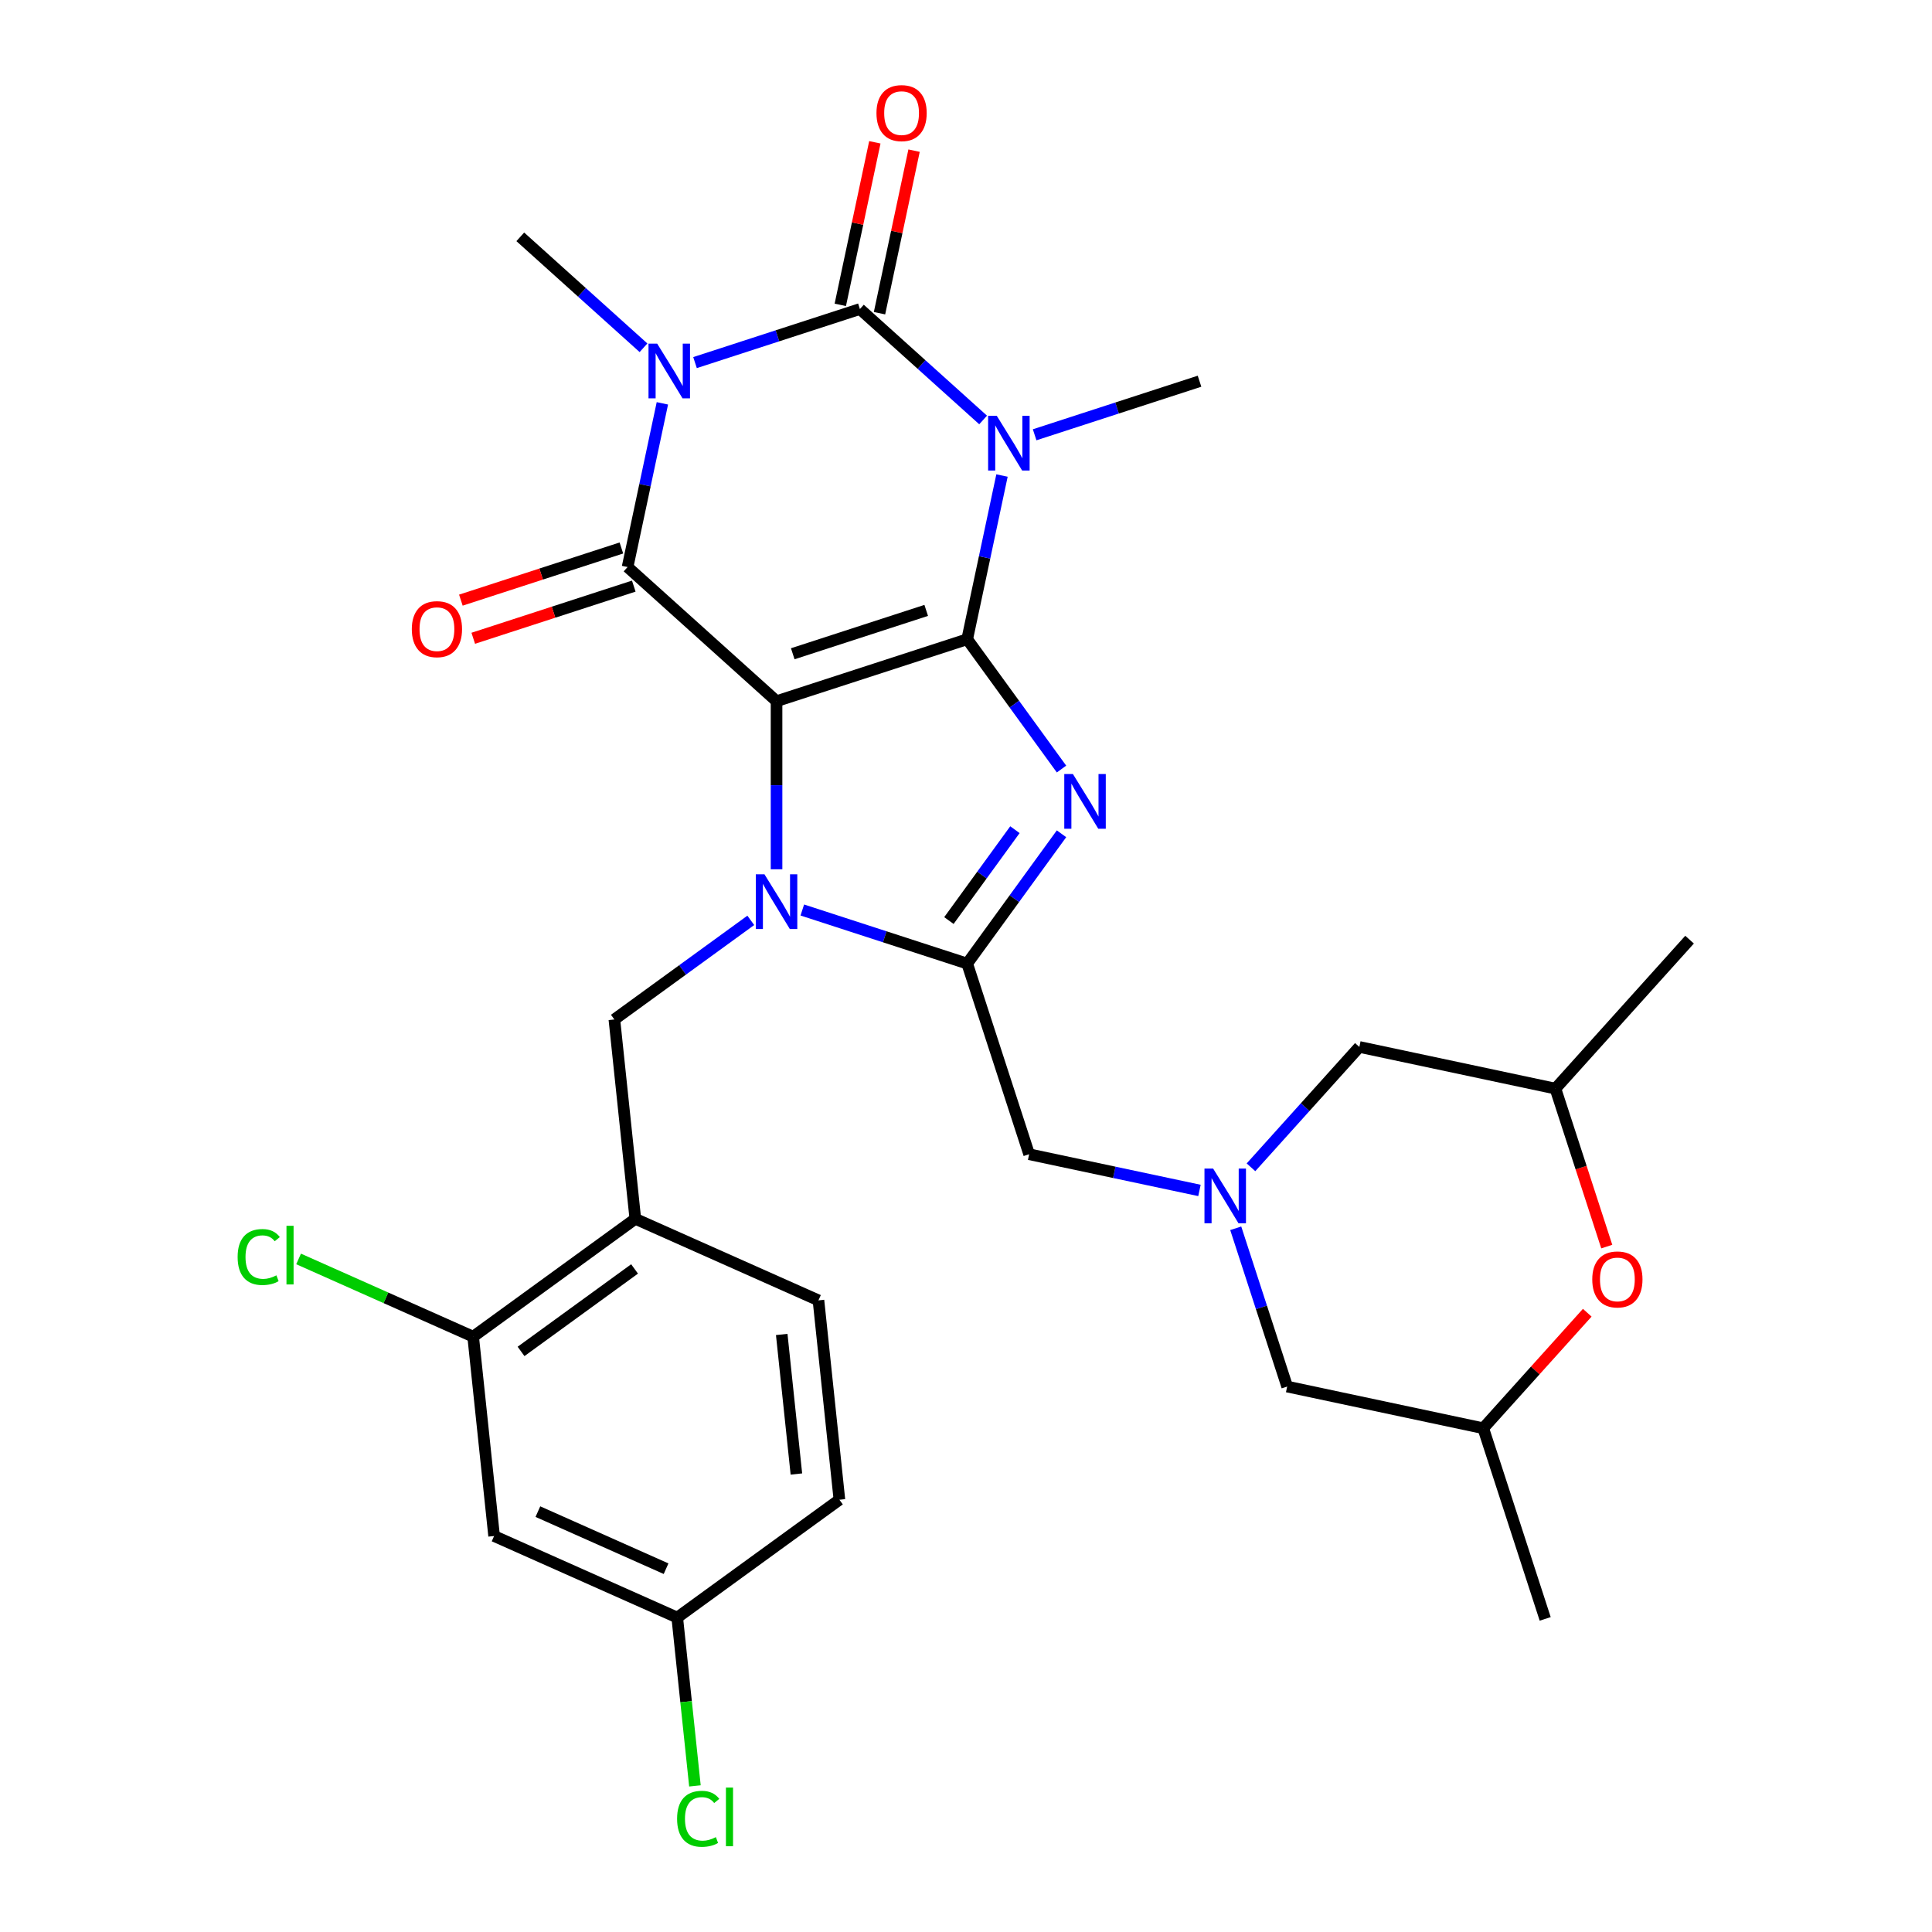 <?xml version='1.0' encoding='iso-8859-1'?>
<svg version='1.1' baseProfile='full'
              xmlns='http://www.w3.org/2000/svg'
                      xmlns:rdkit='http://www.rdkit.org/xml'
                      xmlns:xlink='http://www.w3.org/1999/xlink'
                  xml:space='preserve'
width='1000px' height='1000px' viewBox='0 0 1000 1000'>
<!-- END OF HEADER -->
<rect style='opacity:1.0;fill:#FFFFFF;stroke:none' width='1000' height='1000' x='0' y='0'> </rect>
<path class='bond-0' d='M 401.941,362.931 L 500.62,330.868' style='fill:none;fill-rule:evenodd;stroke:#000000;stroke-width:6px;stroke-linecap:butt;stroke-linejoin:miter;stroke-opacity:1' />
<path class='bond-0' d='M 410.33,338.386 L 479.405,315.942' style='fill:none;fill-rule:evenodd;stroke:#000000;stroke-width:6px;stroke-linecap:butt;stroke-linejoin:miter;stroke-opacity:1' />
<path class='bond-2' d='M 401.941,362.931 L 401.941,406.433' style='fill:none;fill-rule:evenodd;stroke:#000000;stroke-width:6px;stroke-linecap:butt;stroke-linejoin:miter;stroke-opacity:1' />
<path class='bond-2' d='M 401.941,406.433 L 401.941,449.934' style='fill:none;fill-rule:evenodd;stroke:#0000FF;stroke-width:6px;stroke-linecap:butt;stroke-linejoin:miter;stroke-opacity:1' />
<path class='bond-5' d='M 401.941,362.931 L 324.834,293.504' style='fill:none;fill-rule:evenodd;stroke:#000000;stroke-width:6px;stroke-linecap:butt;stroke-linejoin:miter;stroke-opacity:1' />
<path class='bond-1' d='M 500.62,330.868 L 509.625,288.5' style='fill:none;fill-rule:evenodd;stroke:#000000;stroke-width:6px;stroke-linecap:butt;stroke-linejoin:miter;stroke-opacity:1' />
<path class='bond-1' d='M 509.625,288.5 L 518.631,246.132' style='fill:none;fill-rule:evenodd;stroke:#0000FF;stroke-width:6px;stroke-linecap:butt;stroke-linejoin:miter;stroke-opacity:1' />
<path class='bond-6' d='M 500.62,330.868 L 525.027,364.462' style='fill:none;fill-rule:evenodd;stroke:#000000;stroke-width:6px;stroke-linecap:butt;stroke-linejoin:miter;stroke-opacity:1' />
<path class='bond-6' d='M 525.027,364.462 L 549.434,398.056' style='fill:none;fill-rule:evenodd;stroke:#0000FF;stroke-width:6px;stroke-linecap:butt;stroke-linejoin:miter;stroke-opacity:1' />
<path class='bond-22' d='M 535.526,225.046 L 578.199,211.181' style='fill:none;fill-rule:evenodd;stroke:#0000FF;stroke-width:6px;stroke-linecap:butt;stroke-linejoin:miter;stroke-opacity:1' />
<path class='bond-22' d='M 578.199,211.181 L 620.871,197.316' style='fill:none;fill-rule:evenodd;stroke:#000000;stroke-width:6px;stroke-linecap:butt;stroke-linejoin:miter;stroke-opacity:1' />
<path class='bond-31' d='M 508.858,217.373 L 476.972,188.662' style='fill:none;fill-rule:evenodd;stroke:#0000FF;stroke-width:6px;stroke-linecap:butt;stroke-linejoin:miter;stroke-opacity:1' />
<path class='bond-31' d='M 476.972,188.662 L 445.085,159.951' style='fill:none;fill-rule:evenodd;stroke:#000000;stroke-width:6px;stroke-linecap:butt;stroke-linejoin:miter;stroke-opacity:1' />
<path class='bond-7' d='M 415.275,471.021 L 457.947,484.886' style='fill:none;fill-rule:evenodd;stroke:#0000FF;stroke-width:6px;stroke-linecap:butt;stroke-linejoin:miter;stroke-opacity:1' />
<path class='bond-7' d='M 457.947,484.886 L 500.62,498.751' style='fill:none;fill-rule:evenodd;stroke:#000000;stroke-width:6px;stroke-linecap:butt;stroke-linejoin:miter;stroke-opacity:1' />
<path class='bond-8' d='M 388.607,476.376 L 353.303,502.026' style='fill:none;fill-rule:evenodd;stroke:#0000FF;stroke-width:6px;stroke-linecap:butt;stroke-linejoin:miter;stroke-opacity:1' />
<path class='bond-8' d='M 353.303,502.026 L 317.999,527.675' style='fill:none;fill-rule:evenodd;stroke:#000000;stroke-width:6px;stroke-linecap:butt;stroke-linejoin:miter;stroke-opacity:1' />
<path class='bond-3' d='M 342.845,208.768 L 333.84,251.136' style='fill:none;fill-rule:evenodd;stroke:#0000FF;stroke-width:6px;stroke-linecap:butt;stroke-linejoin:miter;stroke-opacity:1' />
<path class='bond-3' d='M 333.84,251.136 L 324.834,293.504' style='fill:none;fill-rule:evenodd;stroke:#000000;stroke-width:6px;stroke-linecap:butt;stroke-linejoin:miter;stroke-opacity:1' />
<path class='bond-4' d='M 359.74,187.682 L 402.413,173.816' style='fill:none;fill-rule:evenodd;stroke:#0000FF;stroke-width:6px;stroke-linecap:butt;stroke-linejoin:miter;stroke-opacity:1' />
<path class='bond-4' d='M 402.413,173.816 L 445.085,159.951' style='fill:none;fill-rule:evenodd;stroke:#000000;stroke-width:6px;stroke-linecap:butt;stroke-linejoin:miter;stroke-opacity:1' />
<path class='bond-23' d='M 333.073,180.008 L 301.186,151.298' style='fill:none;fill-rule:evenodd;stroke:#0000FF;stroke-width:6px;stroke-linecap:butt;stroke-linejoin:miter;stroke-opacity:1' />
<path class='bond-23' d='M 301.186,151.298 L 269.3,122.587' style='fill:none;fill-rule:evenodd;stroke:#000000;stroke-width:6px;stroke-linecap:butt;stroke-linejoin:miter;stroke-opacity:1' />
<path class='bond-14' d='M 455.234,162.109 L 464.176,120.041' style='fill:none;fill-rule:evenodd;stroke:#000000;stroke-width:6px;stroke-linecap:butt;stroke-linejoin:miter;stroke-opacity:1' />
<path class='bond-14' d='M 464.176,120.041 L 473.118,77.973' style='fill:none;fill-rule:evenodd;stroke:#FF0000;stroke-width:6px;stroke-linecap:butt;stroke-linejoin:miter;stroke-opacity:1' />
<path class='bond-14' d='M 434.936,157.794 L 443.878,115.726' style='fill:none;fill-rule:evenodd;stroke:#000000;stroke-width:6px;stroke-linecap:butt;stroke-linejoin:miter;stroke-opacity:1' />
<path class='bond-14' d='M 443.878,115.726 L 452.82,73.658' style='fill:none;fill-rule:evenodd;stroke:#FF0000;stroke-width:6px;stroke-linecap:butt;stroke-linejoin:miter;stroke-opacity:1' />
<path class='bond-15' d='M 321.628,283.636 L 280.085,297.134' style='fill:none;fill-rule:evenodd;stroke:#000000;stroke-width:6px;stroke-linecap:butt;stroke-linejoin:miter;stroke-opacity:1' />
<path class='bond-15' d='M 280.085,297.134 L 238.543,310.632' style='fill:none;fill-rule:evenodd;stroke:#FF0000;stroke-width:6px;stroke-linecap:butt;stroke-linejoin:miter;stroke-opacity:1' />
<path class='bond-15' d='M 328.04,303.372 L 286.498,316.87' style='fill:none;fill-rule:evenodd;stroke:#000000;stroke-width:6px;stroke-linecap:butt;stroke-linejoin:miter;stroke-opacity:1' />
<path class='bond-15' d='M 286.498,316.87 L 244.955,330.368' style='fill:none;fill-rule:evenodd;stroke:#FF0000;stroke-width:6px;stroke-linecap:butt;stroke-linejoin:miter;stroke-opacity:1' />
<path class='bond-30' d='M 549.434,431.564 L 525.027,465.157' style='fill:none;fill-rule:evenodd;stroke:#0000FF;stroke-width:6px;stroke-linecap:butt;stroke-linejoin:miter;stroke-opacity:1' />
<path class='bond-30' d='M 525.027,465.157 L 500.62,498.751' style='fill:none;fill-rule:evenodd;stroke:#000000;stroke-width:6px;stroke-linecap:butt;stroke-linejoin:miter;stroke-opacity:1' />
<path class='bond-30' d='M 525.324,429.444 L 508.239,452.96' style='fill:none;fill-rule:evenodd;stroke:#0000FF;stroke-width:6px;stroke-linecap:butt;stroke-linejoin:miter;stroke-opacity:1' />
<path class='bond-30' d='M 508.239,452.96 L 491.154,476.475' style='fill:none;fill-rule:evenodd;stroke:#000000;stroke-width:6px;stroke-linecap:butt;stroke-linejoin:miter;stroke-opacity:1' />
<path class='bond-11' d='M 500.62,498.751 L 532.682,597.43' style='fill:none;fill-rule:evenodd;stroke:#000000;stroke-width:6px;stroke-linecap:butt;stroke-linejoin:miter;stroke-opacity:1' />
<path class='bond-10' d='M 317.999,527.675 L 328.845,630.864' style='fill:none;fill-rule:evenodd;stroke:#000000;stroke-width:6px;stroke-linecap:butt;stroke-linejoin:miter;stroke-opacity:1' />
<path class='bond-9' d='M 620.838,616.168 L 576.76,606.799' style='fill:none;fill-rule:evenodd;stroke:#0000FF;stroke-width:6px;stroke-linecap:butt;stroke-linejoin:miter;stroke-opacity:1' />
<path class='bond-9' d='M 576.76,606.799 L 532.682,597.43' style='fill:none;fill-rule:evenodd;stroke:#000000;stroke-width:6px;stroke-linecap:butt;stroke-linejoin:miter;stroke-opacity:1' />
<path class='bond-17' d='M 647.506,604.193 L 675.553,573.045' style='fill:none;fill-rule:evenodd;stroke:#0000FF;stroke-width:6px;stroke-linecap:butt;stroke-linejoin:miter;stroke-opacity:1' />
<path class='bond-17' d='M 675.553,573.045 L 703.599,541.896' style='fill:none;fill-rule:evenodd;stroke:#000000;stroke-width:6px;stroke-linecap:butt;stroke-linejoin:miter;stroke-opacity:1' />
<path class='bond-18' d='M 639.616,635.756 L 652.926,676.719' style='fill:none;fill-rule:evenodd;stroke:#0000FF;stroke-width:6px;stroke-linecap:butt;stroke-linejoin:miter;stroke-opacity:1' />
<path class='bond-18' d='M 652.926,676.719 L 666.235,717.681' style='fill:none;fill-rule:evenodd;stroke:#000000;stroke-width:6px;stroke-linecap:butt;stroke-linejoin:miter;stroke-opacity:1' />
<path class='bond-12' d='M 328.845,630.864 L 244.904,691.851' style='fill:none;fill-rule:evenodd;stroke:#000000;stroke-width:6px;stroke-linecap:butt;stroke-linejoin:miter;stroke-opacity:1' />
<path class='bond-12' d='M 328.451,656.8 L 269.692,699.491' style='fill:none;fill-rule:evenodd;stroke:#000000;stroke-width:6px;stroke-linecap:butt;stroke-linejoin:miter;stroke-opacity:1' />
<path class='bond-19' d='M 328.845,630.864 L 423.632,673.066' style='fill:none;fill-rule:evenodd;stroke:#000000;stroke-width:6px;stroke-linecap:butt;stroke-linejoin:miter;stroke-opacity:1' />
<path class='bond-16' d='M 244.904,691.851 L 255.749,795.04' style='fill:none;fill-rule:evenodd;stroke:#000000;stroke-width:6px;stroke-linecap:butt;stroke-linejoin:miter;stroke-opacity:1' />
<path class='bond-25' d='M 244.904,691.851 L 199.727,671.737' style='fill:none;fill-rule:evenodd;stroke:#000000;stroke-width:6px;stroke-linecap:butt;stroke-linejoin:miter;stroke-opacity:1' />
<path class='bond-25' d='M 199.727,671.737 L 154.551,651.623' style='fill:none;fill-rule:evenodd;stroke:#00CC00;stroke-width:6px;stroke-linecap:butt;stroke-linejoin:miter;stroke-opacity:1' />
<path class='bond-13' d='M 821.558,679.466 L 794.642,709.36' style='fill:none;fill-rule:evenodd;stroke:#FF0000;stroke-width:6px;stroke-linecap:butt;stroke-linejoin:miter;stroke-opacity:1' />
<path class='bond-13' d='M 794.642,709.36 L 767.725,739.254' style='fill:none;fill-rule:evenodd;stroke:#000000;stroke-width:6px;stroke-linecap:butt;stroke-linejoin:miter;stroke-opacity:1' />
<path class='bond-33' d='M 831.656,645.233 L 818.373,604.35' style='fill:none;fill-rule:evenodd;stroke:#FF0000;stroke-width:6px;stroke-linecap:butt;stroke-linejoin:miter;stroke-opacity:1' />
<path class='bond-33' d='M 818.373,604.35 L 805.089,563.468' style='fill:none;fill-rule:evenodd;stroke:#000000;stroke-width:6px;stroke-linecap:butt;stroke-linejoin:miter;stroke-opacity:1' />
<path class='bond-32' d='M 255.749,795.04 L 350.536,837.242' style='fill:none;fill-rule:evenodd;stroke:#000000;stroke-width:6px;stroke-linecap:butt;stroke-linejoin:miter;stroke-opacity:1' />
<path class='bond-32' d='M 278.408,782.413 L 344.759,811.954' style='fill:none;fill-rule:evenodd;stroke:#000000;stroke-width:6px;stroke-linecap:butt;stroke-linejoin:miter;stroke-opacity:1' />
<path class='bond-21' d='M 703.599,541.896 L 805.089,563.468' style='fill:none;fill-rule:evenodd;stroke:#000000;stroke-width:6px;stroke-linecap:butt;stroke-linejoin:miter;stroke-opacity:1' />
<path class='bond-20' d='M 666.235,717.681 L 767.725,739.254' style='fill:none;fill-rule:evenodd;stroke:#000000;stroke-width:6px;stroke-linecap:butt;stroke-linejoin:miter;stroke-opacity:1' />
<path class='bond-26' d='M 423.632,673.066 L 434.478,776.255' style='fill:none;fill-rule:evenodd;stroke:#000000;stroke-width:6px;stroke-linecap:butt;stroke-linejoin:miter;stroke-opacity:1' />
<path class='bond-26' d='M 404.621,690.713 L 412.213,762.945' style='fill:none;fill-rule:evenodd;stroke:#000000;stroke-width:6px;stroke-linecap:butt;stroke-linejoin:miter;stroke-opacity:1' />
<path class='bond-28' d='M 767.725,739.254 L 799.788,837.933' style='fill:none;fill-rule:evenodd;stroke:#000000;stroke-width:6px;stroke-linecap:butt;stroke-linejoin:miter;stroke-opacity:1' />
<path class='bond-29' d='M 805.089,563.468 L 874.516,486.361' style='fill:none;fill-rule:evenodd;stroke:#000000;stroke-width:6px;stroke-linecap:butt;stroke-linejoin:miter;stroke-opacity:1' />
<path class='bond-24' d='M 350.536,837.242 L 434.478,776.255' style='fill:none;fill-rule:evenodd;stroke:#000000;stroke-width:6px;stroke-linecap:butt;stroke-linejoin:miter;stroke-opacity:1' />
<path class='bond-27' d='M 350.536,837.242 L 355.115,880.809' style='fill:none;fill-rule:evenodd;stroke:#000000;stroke-width:6px;stroke-linecap:butt;stroke-linejoin:miter;stroke-opacity:1' />
<path class='bond-27' d='M 355.115,880.809 L 359.694,924.376' style='fill:none;fill-rule:evenodd;stroke:#00CC00;stroke-width:6px;stroke-linecap:butt;stroke-linejoin:miter;stroke-opacity:1' />
<path  class='atom-2' d='M 515.932 215.218
L 525.212 230.218
Q 526.132 231.698, 527.612 234.378
Q 529.092 237.058, 529.172 237.218
L 529.172 215.218
L 532.932 215.218
L 532.932 243.538
L 529.052 243.538
L 519.092 227.138
Q 517.932 225.218, 516.692 223.018
Q 515.492 220.818, 515.132 220.138
L 515.132 243.538
L 511.452 243.538
L 511.452 215.218
L 515.932 215.218
' fill='#0000FF'/>
<path  class='atom-3' d='M 395.681 452.528
L 404.961 467.528
Q 405.881 469.008, 407.361 471.688
Q 408.841 474.368, 408.921 474.528
L 408.921 452.528
L 412.681 452.528
L 412.681 480.848
L 408.801 480.848
L 398.841 464.448
Q 397.681 462.528, 396.441 460.328
Q 395.241 458.128, 394.881 457.448
L 394.881 480.848
L 391.201 480.848
L 391.201 452.528
L 395.681 452.528
' fill='#0000FF'/>
<path  class='atom-4' d='M 340.147 177.854
L 349.427 192.854
Q 350.347 194.334, 351.827 197.014
Q 353.307 199.694, 353.387 199.854
L 353.387 177.854
L 357.147 177.854
L 357.147 206.174
L 353.267 206.174
L 343.307 189.774
Q 342.147 187.854, 340.907 185.654
Q 339.707 183.454, 339.347 182.774
L 339.347 206.174
L 335.667 206.174
L 335.667 177.854
L 340.147 177.854
' fill='#0000FF'/>
<path  class='atom-7' d='M 555.347 400.65
L 564.627 415.65
Q 565.547 417.13, 567.027 419.81
Q 568.507 422.49, 568.587 422.65
L 568.587 400.65
L 572.347 400.65
L 572.347 428.97
L 568.467 428.97
L 558.507 412.57
Q 557.347 410.65, 556.107 408.45
Q 554.907 406.25, 554.547 405.57
L 554.547 428.97
L 550.867 428.97
L 550.867 400.65
L 555.347 400.65
' fill='#0000FF'/>
<path  class='atom-10' d='M 627.912 604.842
L 637.192 619.842
Q 638.112 621.322, 639.592 624.002
Q 641.072 626.682, 641.152 626.842
L 641.152 604.842
L 644.912 604.842
L 644.912 633.162
L 641.032 633.162
L 631.072 616.762
Q 629.912 614.842, 628.672 612.642
Q 627.472 610.442, 627.112 609.762
L 627.112 633.162
L 623.432 633.162
L 623.432 604.842
L 627.912 604.842
' fill='#0000FF'/>
<path  class='atom-14' d='M 824.152 662.227
Q 824.152 655.427, 827.512 651.627
Q 830.872 647.827, 837.152 647.827
Q 843.432 647.827, 846.792 651.627
Q 850.152 655.427, 850.152 662.227
Q 850.152 669.107, 846.752 673.027
Q 843.352 676.907, 837.152 676.907
Q 830.912 676.907, 827.512 673.027
Q 824.152 669.147, 824.152 662.227
M 837.152 673.707
Q 841.472 673.707, 843.792 670.827
Q 846.152 667.907, 846.152 662.227
Q 846.152 656.667, 843.792 653.867
Q 841.472 651.027, 837.152 651.027
Q 832.832 651.027, 830.472 653.827
Q 828.152 656.627, 828.152 662.227
Q 828.152 667.947, 830.472 670.827
Q 832.832 673.707, 837.152 673.707
' fill='#FF0000'/>
<path  class='atom-15' d='M 453.658 58.541
Q 453.658 51.742, 457.018 47.941
Q 460.378 44.142, 466.658 44.142
Q 472.938 44.142, 476.298 47.941
Q 479.658 51.742, 479.658 58.541
Q 479.658 65.421, 476.258 69.341
Q 472.858 73.222, 466.658 73.222
Q 460.418 73.222, 457.018 69.341
Q 453.658 65.462, 453.658 58.541
M 466.658 70.022
Q 470.978 70.022, 473.298 67.141
Q 475.658 64.222, 475.658 58.541
Q 475.658 52.981, 473.298 50.181
Q 470.978 47.342, 466.658 47.342
Q 462.338 47.342, 459.978 50.142
Q 457.658 52.941, 457.658 58.541
Q 457.658 64.261, 459.978 67.141
Q 462.338 70.022, 466.658 70.022
' fill='#FF0000'/>
<path  class='atom-16' d='M 213.155 325.647
Q 213.155 318.847, 216.515 315.047
Q 219.875 311.247, 226.155 311.247
Q 232.435 311.247, 235.795 315.047
Q 239.155 318.847, 239.155 325.647
Q 239.155 332.527, 235.755 336.447
Q 232.355 340.327, 226.155 340.327
Q 219.915 340.327, 216.515 336.447
Q 213.155 332.567, 213.155 325.647
M 226.155 337.127
Q 230.475 337.127, 232.795 334.247
Q 235.155 331.327, 235.155 325.647
Q 235.155 320.087, 232.795 317.287
Q 230.475 314.447, 226.155 314.447
Q 221.835 314.447, 219.475 317.247
Q 217.155 320.047, 217.155 325.647
Q 217.155 331.367, 219.475 334.247
Q 221.835 337.127, 226.155 337.127
' fill='#FF0000'/>
<path  class='atom-26' d='M 122.997 650.629
Q 122.997 643.589, 126.277 639.909
Q 129.597 636.189, 135.877 636.189
Q 141.717 636.189, 144.837 640.309
L 142.197 642.469
Q 139.917 639.469, 135.877 639.469
Q 131.597 639.469, 129.317 642.349
Q 127.077 645.189, 127.077 650.629
Q 127.077 656.229, 129.397 659.109
Q 131.757 661.989, 136.317 661.989
Q 139.437 661.989, 143.077 660.109
L 144.197 663.109
Q 142.717 664.069, 140.477 664.629
Q 138.237 665.189, 135.757 665.189
Q 129.597 665.189, 126.277 661.429
Q 122.997 657.669, 122.997 650.629
' fill='#00CC00'/>
<path  class='atom-26' d='M 148.277 634.469
L 151.957 634.469
L 151.957 664.829
L 148.277 664.829
L 148.277 634.469
' fill='#00CC00'/>
<path  class='atom-28' d='M 350.462 941.41
Q 350.462 934.37, 353.742 930.69
Q 357.062 926.97, 363.342 926.97
Q 369.182 926.97, 372.302 931.09
L 369.662 933.25
Q 367.382 930.25, 363.342 930.25
Q 359.062 930.25, 356.782 933.13
Q 354.542 935.97, 354.542 941.41
Q 354.542 947.01, 356.862 949.89
Q 359.222 952.77, 363.782 952.77
Q 366.902 952.77, 370.542 950.89
L 371.662 953.89
Q 370.182 954.85, 367.942 955.41
Q 365.702 955.97, 363.222 955.97
Q 357.062 955.97, 353.742 952.21
Q 350.462 948.45, 350.462 941.41
' fill='#00CC00'/>
<path  class='atom-28' d='M 375.742 925.25
L 379.422 925.25
L 379.422 955.61
L 375.742 955.61
L 375.742 925.25
' fill='#00CC00'/>
</svg>
